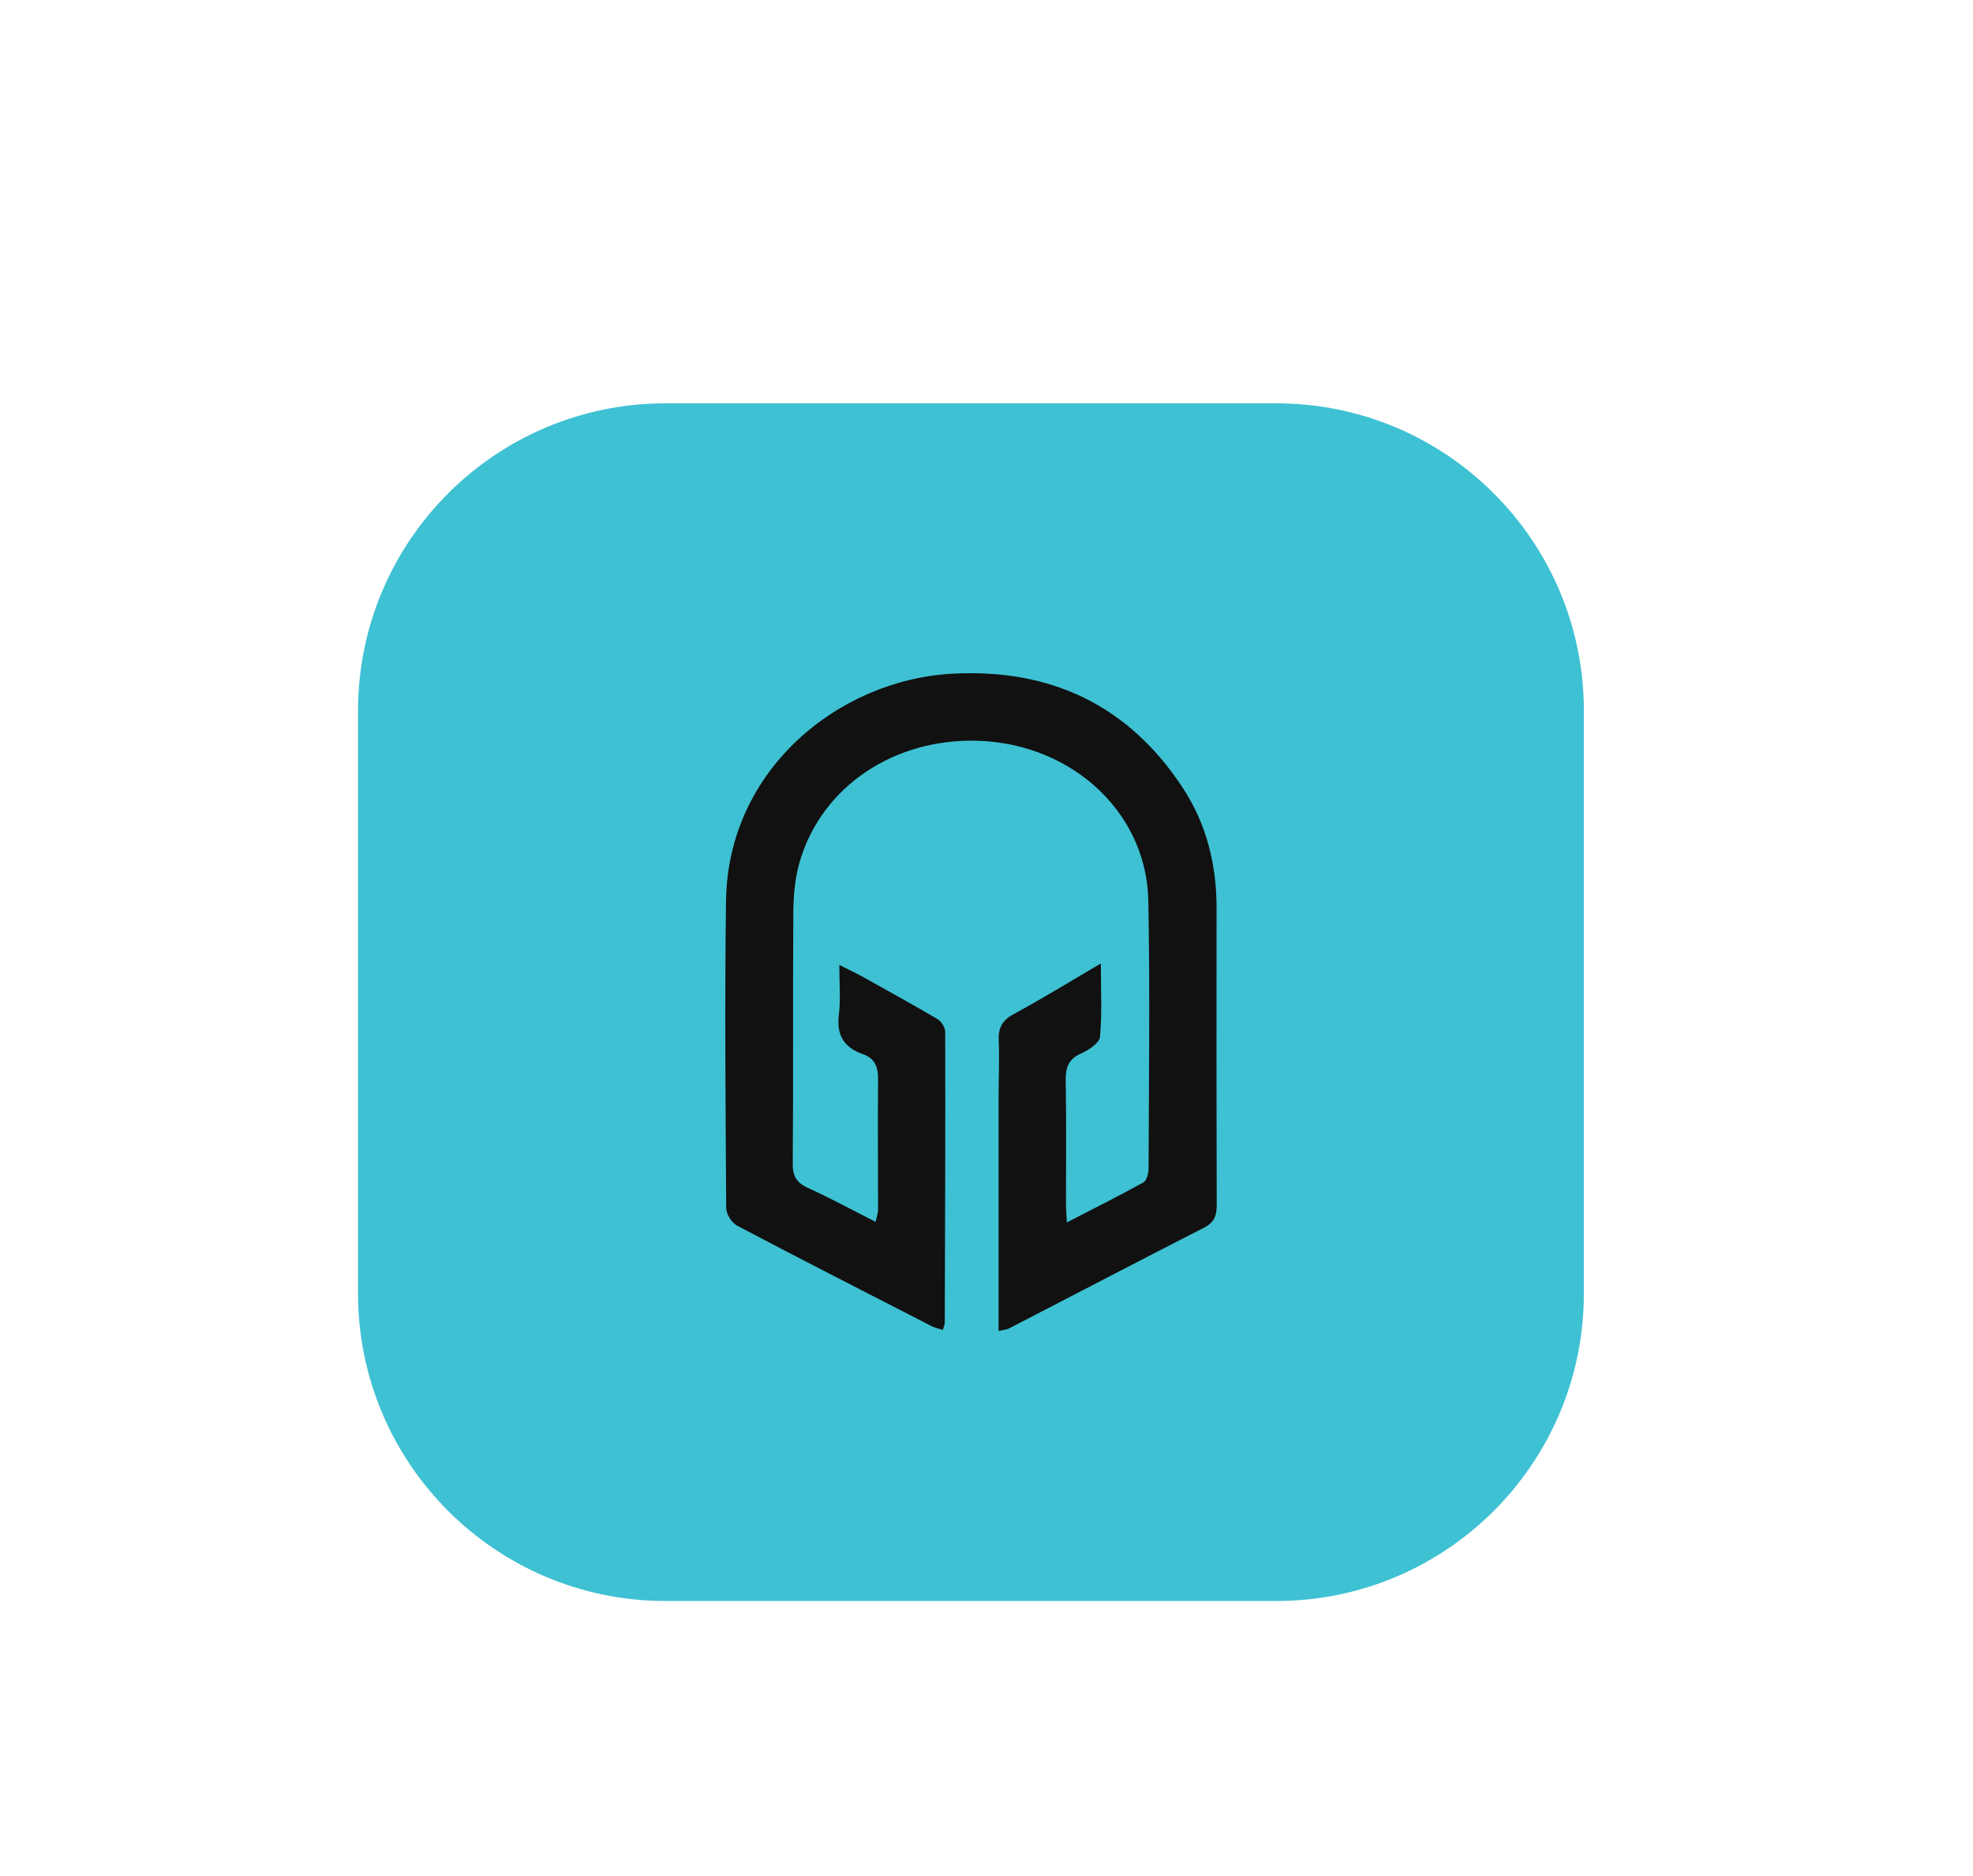 <?xml version="1.0" encoding="utf-8"?>
<!-- Generator: Adobe Illustrator 27.3.1, SVG Export Plug-In . SVG Version: 6.00 Build 0)  -->
<svg version="1.1" id="Layer_1" xmlns="http://www.w3.org/2000/svg" xmlns:xlink="http://www.w3.org/1999/xlink" x="0px" y="0px"
	 viewBox="0 0 136.39 129.7" style="enable-background:new 0 0 136.39 129.7;" xml:space="preserve">
<style type="text/css">
	.st0{fill:#3EC1D3;}
	.st1{fill:#111111;}
</style>
<g>
	<path class="st0" d="M88.23,110.67H46.01c-11.74,0-21.26-9.52-21.26-21.26V49.14c0-11.74,9.52-21.26,21.26-21.26h42.22
		c11.74,0,21.26,9.52,21.26,21.26v40.27C109.49,101.15,99.97,110.67,88.23,110.67z"/>
	<g>
		<path class="st1" d="M69.03,92c0-5.52,0-10.84,0-16.16c0-1.3,0.07-2.61,0.01-3.9c-0.04-0.86,0.22-1.4,1.02-1.83
			c1.94-1.05,3.82-2.21,6.04-3.51c0,1.9,0.09,3.5-0.06,5.07c-0.04,0.43-0.77,0.91-1.28,1.14c-0.9,0.39-1.1,0.98-1.09,1.88
			c0.05,2.83,0.02,5.67,0.02,8.5c0,0.37,0.03,0.74,0.06,1.31c1.87-0.97,3.61-1.83,5.3-2.77c0.23-0.13,0.35-0.65,0.35-0.99
			c0.02-6.16,0.1-12.33-0.02-18.49c-0.12-6.32-5.67-11.16-12.44-11.05c-5.64,0.09-10.35,3.51-11.72,8.59
			c-0.28,1.06-0.37,2.19-0.38,3.29c-0.04,5.78,0.01,11.56-0.04,17.35c-0.01,0.92,0.31,1.36,1.12,1.72c1.53,0.69,3,1.5,4.61,2.31
			c0.08-0.38,0.17-0.62,0.17-0.86c0-2.99-0.03-5.97,0-8.96c0.01-0.86-0.2-1.48-1.07-1.78c-1.29-0.45-1.82-1.32-1.64-2.73
			c0.13-1.04,0.03-2.11,0.03-3.43c0.71,0.36,1.21,0.59,1.69,0.86c1.7,0.95,3.41,1.89,5.09,2.88c0.27,0.16,0.54,0.58,0.54,0.88
			c0.02,6.7-0.01,13.4-0.03,20.1c0,0.14-0.07,0.28-0.13,0.51c-0.29-0.09-0.54-0.14-0.76-0.25c-4.5-2.31-9-4.6-13.47-6.96
			c-0.37-0.2-0.75-0.8-0.75-1.22c-0.04-7.08-0.11-14.17-0.01-21.25c0.13-9.05,7.78-15.25,15.64-15.68
			c6.77-0.37,12.19,2.17,15.94,7.9c1.63,2.49,2.33,5.29,2.33,8.28c-0.01,6.85-0.01,13.71,0.01,20.56c0,0.72-0.17,1.19-0.87,1.55
			c-4.5,2.3-8.98,4.64-13.47,6.96C69.58,91.92,69.35,91.93,69.03,92z"/>
	</g>
</g>
</svg>
